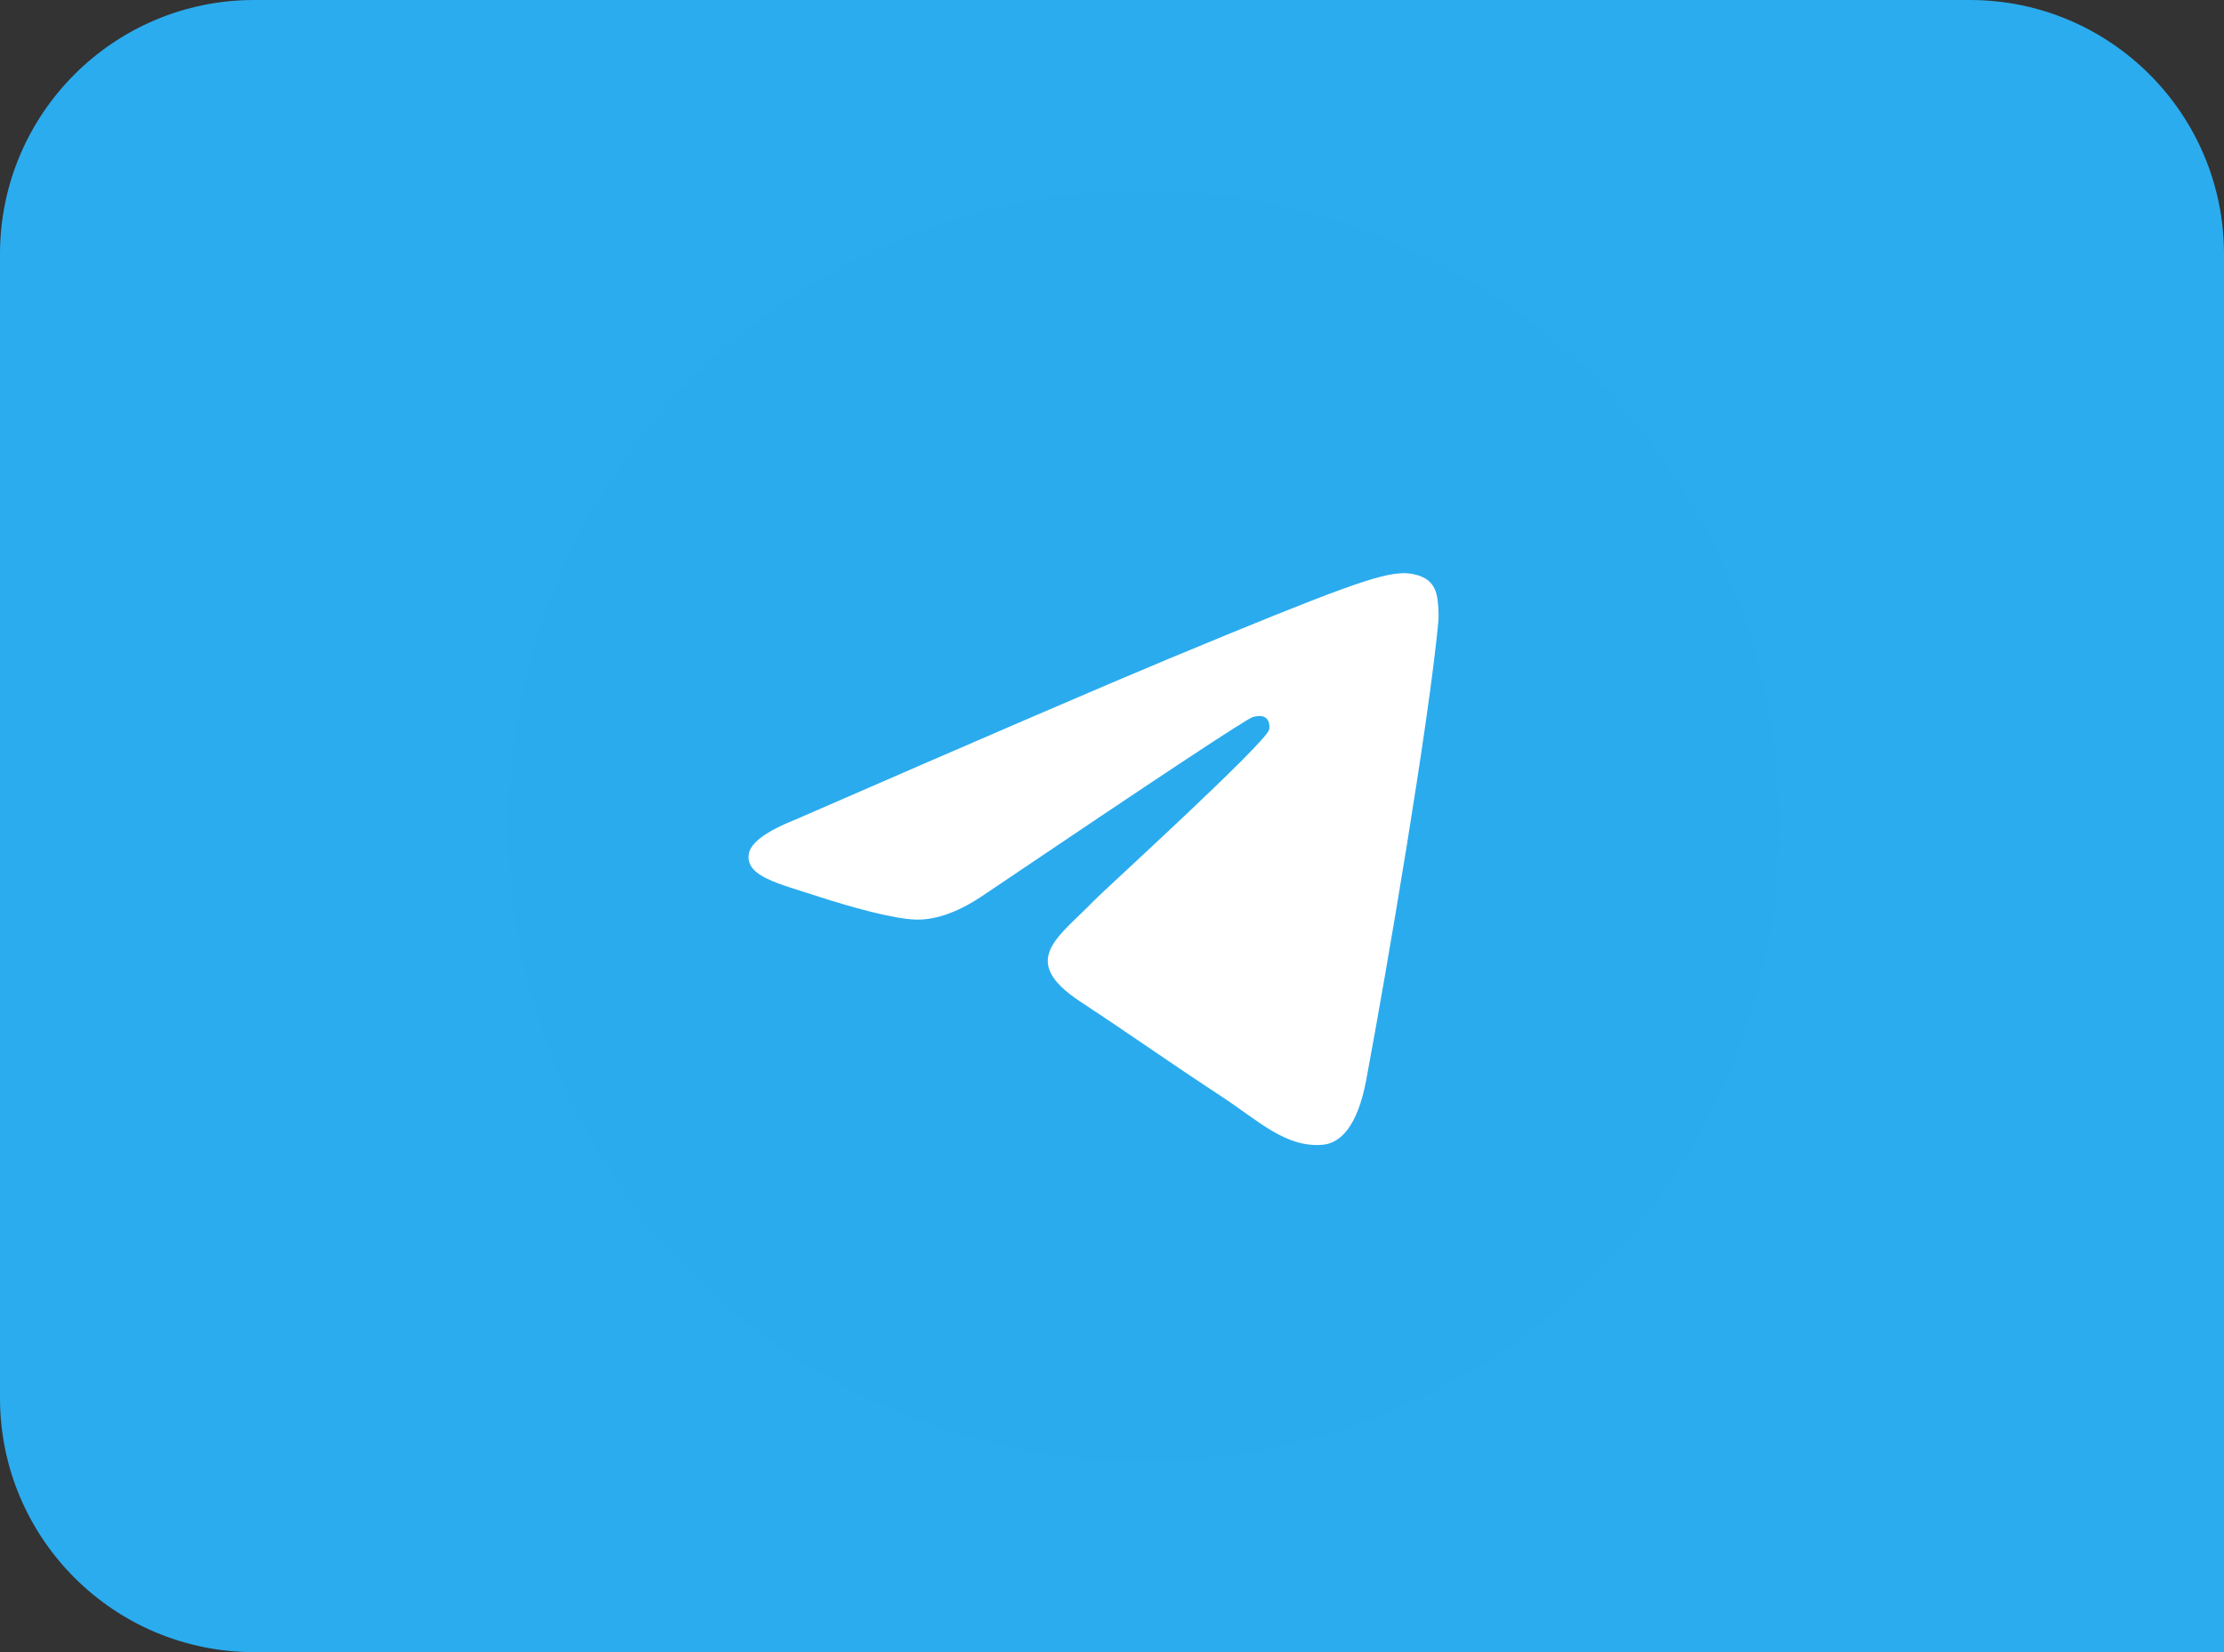 <?xml version="1.0" encoding="UTF-8"?> <svg xmlns="http://www.w3.org/2000/svg" width="35" height="26" viewBox="0 0 35 26" fill="none"><rect x="0" y="0" width="35" height="26" fill="#333333" stroke="none"/> <path d="M0 4C0 1.791 1.791 0 4 0H31C33.209 0 35 1.791 35 4V26H4C1.791 26 0 24.209 0 22V4Z" fill="#2BACEE"></path> <g clip-path="url(#clip0_319_537)"> <path d="M18 3C15.348 3 12.803 4.054 10.93 5.929C9.054 7.804 8.001 10.348 8 13C8 15.651 9.055 18.196 10.93 20.071C12.803 21.946 15.348 23 18 23C20.652 23 23.197 21.946 25.07 20.071C26.945 18.196 28 15.651 28 13C28 10.349 26.945 7.804 25.07 5.929C23.197 4.054 20.652 3 18 3Z" fill="url(#paint0_linear_319_537)"></path> <path d="M12.527 12.894C15.442 11.624 17.386 10.787 18.358 10.382C21.136 9.227 21.713 9.027 22.089 9.02C22.172 9.019 22.356 9.039 22.477 9.136C22.577 9.218 22.605 9.329 22.619 9.407C22.631 9.485 22.649 9.662 22.634 9.801C22.485 11.382 21.833 15.219 21.502 16.99C21.363 17.74 21.086 17.991 20.819 18.015C20.238 18.069 19.797 17.632 19.235 17.263C18.355 16.686 17.858 16.327 17.003 15.764C16.016 15.113 16.656 14.756 17.219 14.171C17.366 14.018 19.925 11.691 19.974 11.48C19.98 11.454 19.986 11.355 19.927 11.303C19.869 11.251 19.783 11.269 19.72 11.283C19.631 11.303 18.227 12.232 15.502 14.071C15.103 14.345 14.742 14.479 14.417 14.472C14.061 14.464 13.374 14.27 12.863 14.104C12.238 13.9 11.739 13.793 11.783 13.447C11.805 13.267 12.053 13.083 12.527 12.894Z" fill="white"></path> </g> <defs> <linearGradient id="paint0_linear_319_537" x1="1008" y1="3" x2="1008" y2="2003" gradientUnits="userSpaceOnUse"> <stop stop-color="#2AABEE"></stop> <stop offset="1" stop-color="#229ED9"></stop> </linearGradient> <clipPath id="clip0_319_537"> <rect width="20" height="20" fill="white" transform="translate(8 3)"></rect> </clipPath> </defs> </svg> 